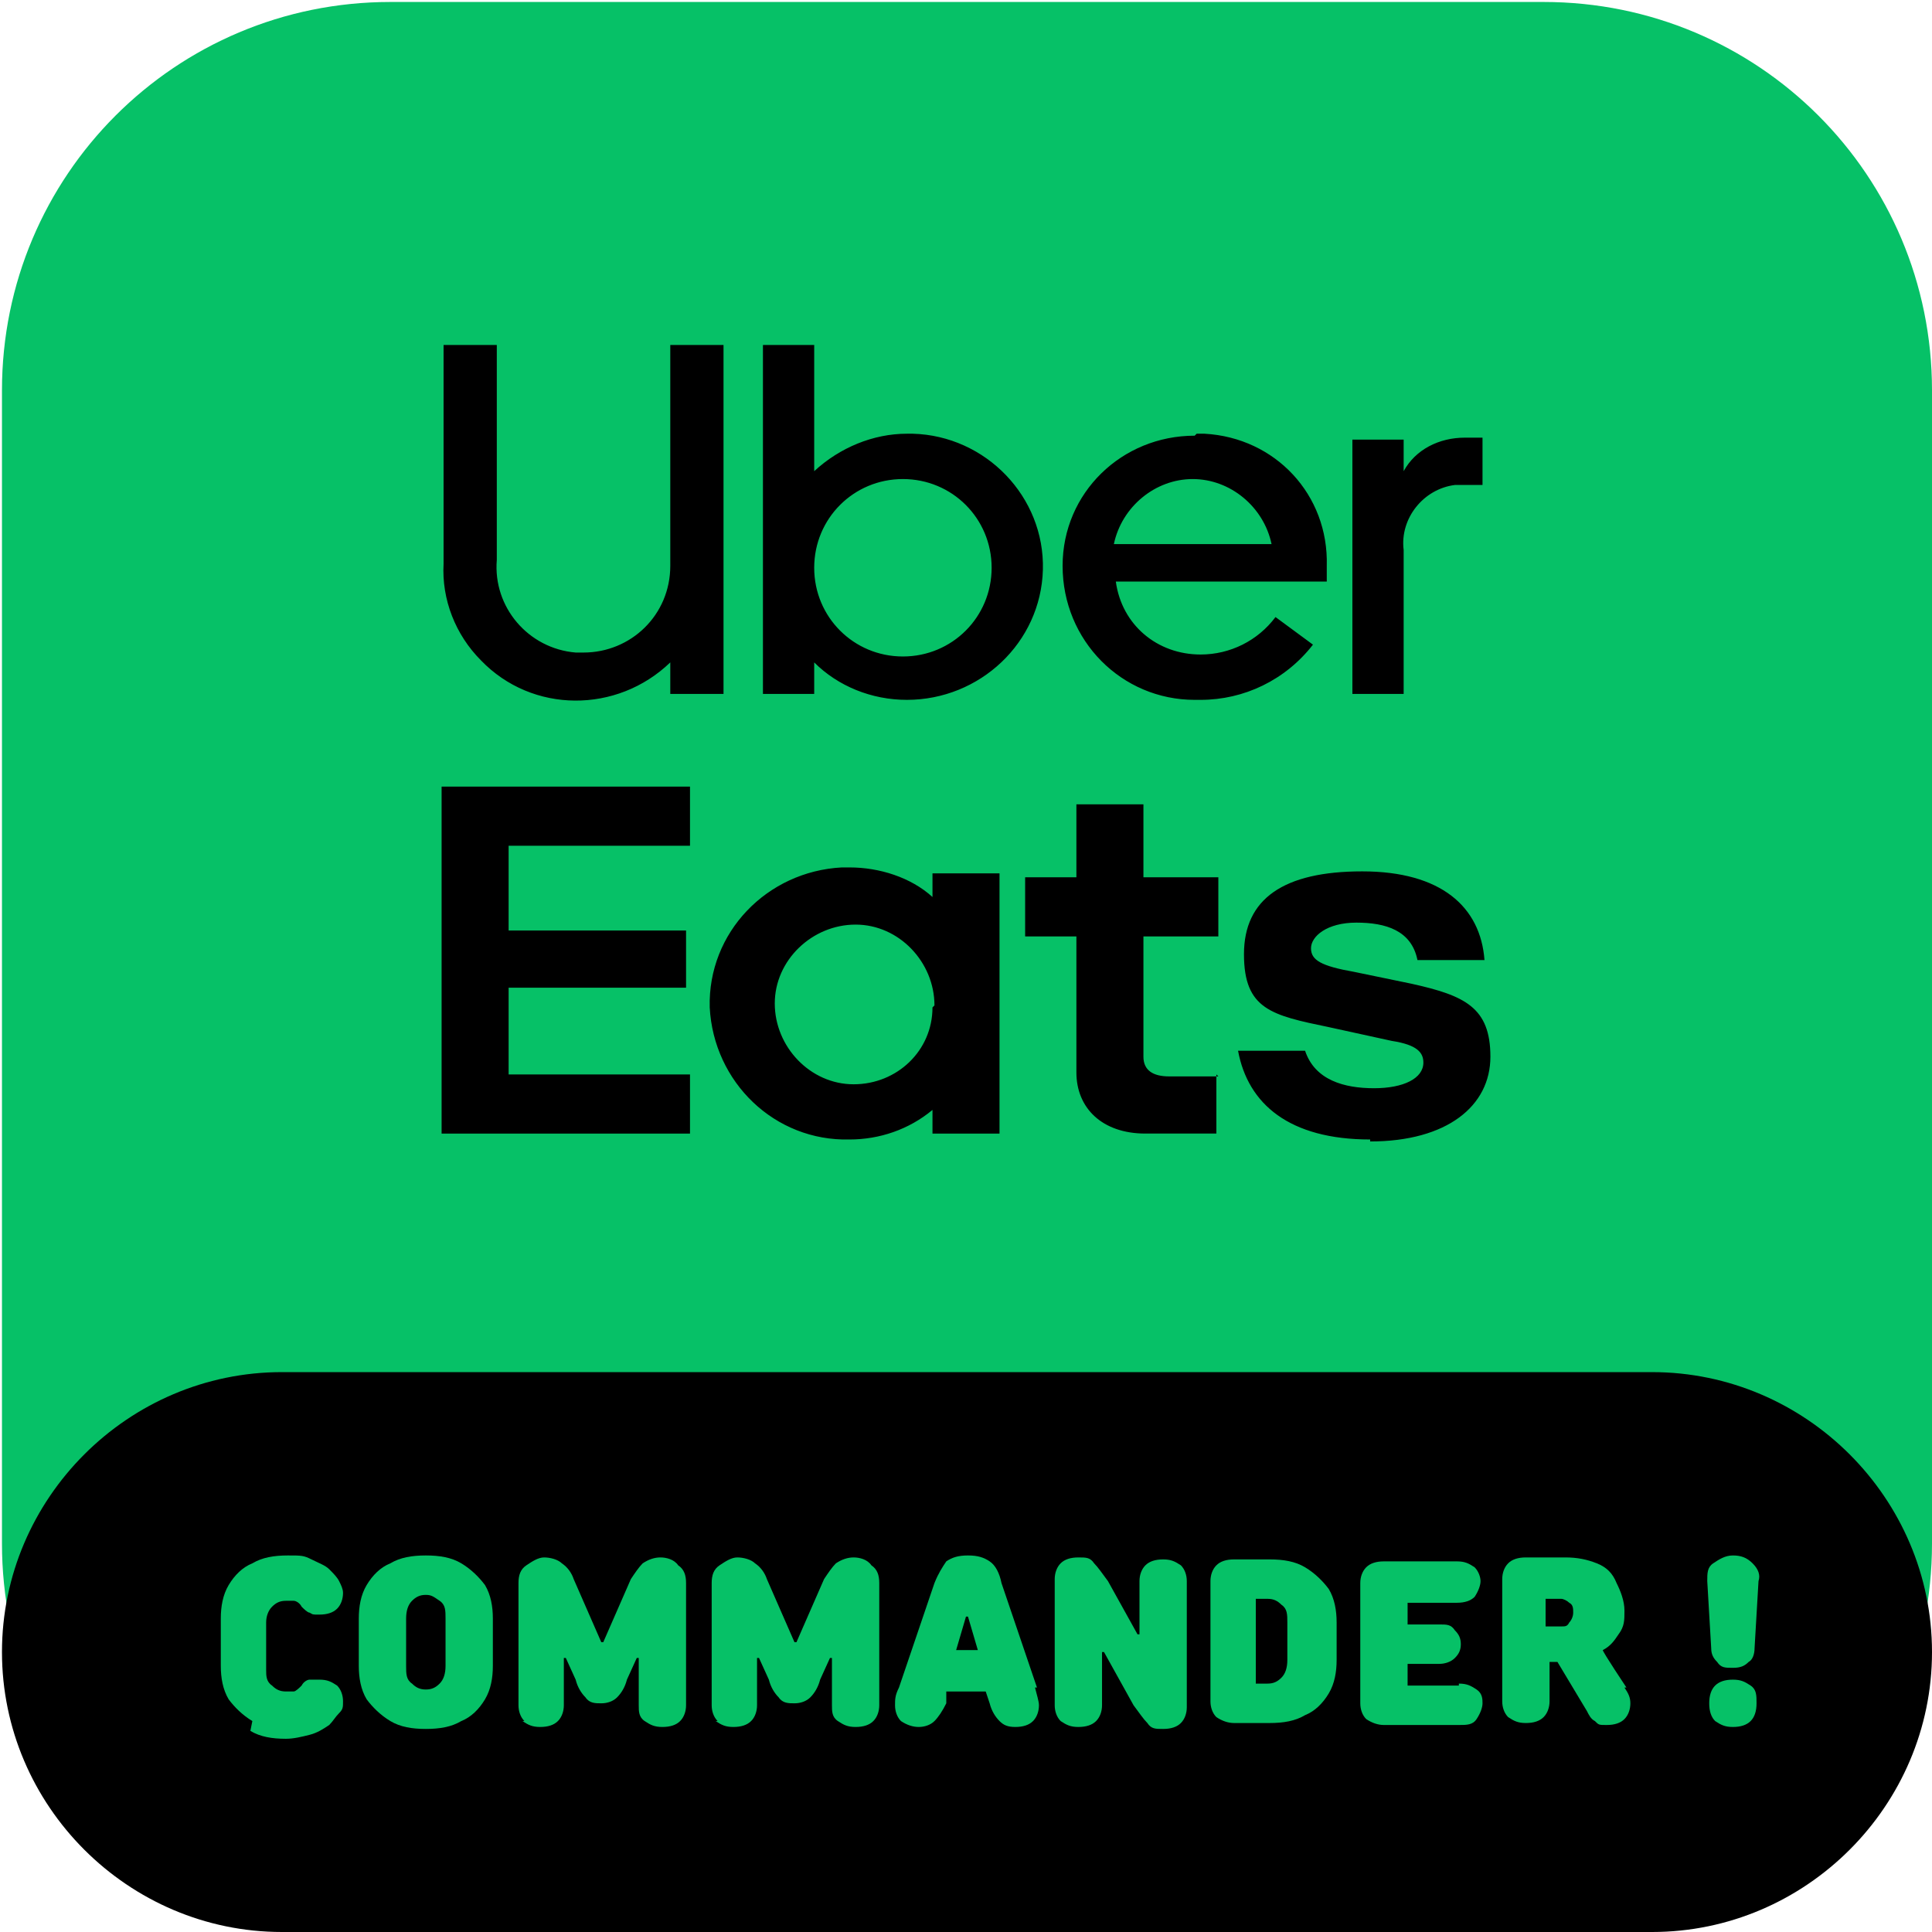 <?xml version="1.0" encoding="UTF-8"?>
<svg xmlns="http://www.w3.org/2000/svg" xmlns:xlink="http://www.w3.org/1999/xlink" id="Calque_1" version="1.1" viewBox="0 0 98 98">
  <defs>
    <style>
      .st0 {
        fill: none;
      }

      .st1 {
        isolation: isolate;
      }

      .st2 {
        fill: #06c167;
      }

      .st3 {
        clip-path: url(#clippath);
      }
    </style>
    <clipPath id="clippath">
      <rect class="st0" y="0" width="98" height="98"></rect>
    </clipPath>
  </defs>
  <g class="st3">
    <g id="Groupe_164">
      <path id="Tracé_75" class="st2" d="M19.8.1h58.5c10.9,0,19.7,8.8,19.7,19.7h0v58.5c0,10.9-8.8,19.7-19.7,19.7H19.8C8.9,98,.1,89.2.1,78.3h0V19.8C.1,8.9,8.9.1,19.8.1h0"></path>
      <path id="Tracé_76" d="M14.3,69.6h69.5c7.8,0,14.2,6.4,14.2,14.2s-6.4,14.2-14.2,14.2H14.3c-7.8,0-14.2-6.4-14.2-14.2s6.4-14.2,14.2-14.2"></path>
      <path id="Tracé_77" d="M47.4,51c0-2.2-1.8-4.1-4-4.1-2.2,0-4.1,1.8-4.1,4,0,2.2,1.8,4.1,4,4.1h0c2.2,0,4-1.7,4-3.9,0,0,0,0,0,0h0M50.7,44.5v13h-3.4v-1.2c-1.2,1-2.7,1.5-4.2,1.5-3.8.1-6.9-2.9-7.1-6.7-.1-3.8,2.9-6.9,6.7-7.1.1,0,.3,0,.4,0,1.5,0,3.1.5,4.2,1.5v-1.2h3.4ZM61.8,54.6h-2.5c-.8,0-1.3-.3-1.3-1v-6.1h3.8v-3h-3.8v-3.7h-3.4v3.7h-2.6v3h2.6v6.9c0,1.8,1.3,3.1,3.5,3.1h3.6v-3ZM69.5,57.9c3.9,0,6.1-1.8,6.1-4.3s-1.3-3.1-4-3.7l-2.9-.6c-1.7-.3-2.2-.6-2.2-1.2s.8-1.3,2.3-1.3,2.8.4,3.1,1.9h3.4c-.2-2.7-2.2-4.5-6.2-4.5s-6,1.4-6,4.2,1.4,3.1,4.3,3.7l3.2.7c1.3.2,1.6.6,1.6,1.1,0,.8-1,1.3-2.5,1.3s-3-.4-3.5-1.9h-3.4c.5,2.7,2.6,4.5,6.7,4.5M22.4,39.9h12.6v3h-9.2v4.3h9v2.9h-9v4.4h9.2v3h-12.6v-17.7Z"></path>
      <path id="Tracé_78" d="M75.2,24.6v-2.4h-.9c-1.3,0-2.5.6-3.1,1.7v-1.6h-2.6v12.9h2.6v-7.3c-.2-1.6,1-3.1,2.6-3.3,0,0,.2,0,.3,0h1.1ZM56.5,27.6c.4-1.9,2.1-3.3,4-3.3,1.9,0,3.6,1.4,4,3.3h-8ZM60.6,22.1c-3.7,0-6.7,2.9-6.7,6.6h0c0,3.8,3,6.8,6.7,6.8,0,0,.2,0,.3,0,2.2,0,4.3-1,5.7-2.8l-1.9-1.4c-.9,1.2-2.3,1.9-3.8,1.9-2.2,0-4-1.5-4.3-3.7h10.7v-.8c.1-3.6-2.6-6.5-6.2-6.7-.1,0-.2,0-.4,0M45.8,33.3c-2.5,0-4.5-2-4.5-4.5,0-2.5,2-4.5,4.5-4.5s4.5,2,4.5,4.5c0,2.5-2,4.5-4.5,4.5h0M38.7,35.2h2.6v-1.6c1.2,1.2,2.9,1.9,4.7,1.9,3.7,0,6.8-2.9,6.9-6.6s-2.9-6.8-6.6-6.9c0,0-.2,0-.3,0-1.7,0-3.4.7-4.7,1.9v-6.4h-2.6v17.7ZM29.6,33.1c2.4,0,4.4-1.9,4.4-4.4,0-.1,0-.2,0-.3v-10.9h2.7v17.7h-2.7v-1.6c-2.7,2.6-7,2.6-9.6-.1-1.3-1.3-2-3.1-1.9-4.9v-11.1h2.7v10.9c-.2,2.4,1.6,4.5,4,4.7.1,0,.3,0,.4,0"></path>
    </g>
  </g>
  <g id="COMMANDER_">
    <g class="st1">
      <path class="st2" d="M12.8,87.3c-.5-.3-.9-.7-1.2-1.1-.3-.5-.4-1.1-.4-1.7v-2.4c0-.6.1-1.2.4-1.7.3-.5.7-.9,1.2-1.1.5-.3,1.1-.4,1.8-.4s.8,0,1.2.2.7.3.9.5c.2.2.4.4.5.6.1.2.2.4.2.6,0,.3-.1.6-.3.8s-.5.3-.9.3-.3,0-.5-.1c-.1,0-.3-.2-.4-.3-.1-.2-.3-.3-.4-.3-.1,0-.2,0-.4,0-.3,0-.5.1-.7.3-.2.2-.3.5-.3.8v2.4c0,.3,0,.6.3.8.2.2.4.3.7.3s.3,0,.4,0c.1,0,.3-.2.4-.3.1-.2.3-.3.4-.3.1,0,.3,0,.5,0,.4,0,.6.1.9.3.2.2.3.5.3.8s0,.4-.2.6-.3.4-.5.6c-.3.2-.6.4-1,.5-.4.1-.8.2-1.2.2-.7,0-1.3-.1-1.8-.4Z"></path>
    </g>
    <g class="st1">
      <path class="st2" d="M19.8,87.3c-.5-.3-.9-.7-1.2-1.1-.3-.5-.4-1.1-.4-1.7v-2.4c0-.6.1-1.2.4-1.7.3-.5.7-.9,1.2-1.1.5-.3,1.1-.4,1.8-.4s1.3.1,1.8.4c.5.3.9.7,1.2,1.1.3.5.4,1.1.4,1.7v2.4c0,.6-.1,1.2-.4,1.7-.3.5-.7.9-1.2,1.1-.5.3-1.1.4-1.8.4s-1.3-.1-1.8-.4ZM22.3,85.4c.2-.2.3-.5.3-.9v-2.4c0-.4,0-.7-.3-.9s-.4-.3-.7-.3-.5.1-.7.3c-.2.2-.3.5-.3.9v2.4c0,.4,0,.7.3.9.2.2.4.3.7.3s.5-.1.7-.3Z"></path>
      <path class="st2" d="M26.6,87.3c-.2-.2-.3-.5-.3-.8v-6.2c0-.4.1-.7.4-.9.3-.2.6-.4.9-.4s.7.1.9.3c.3.2.5.5.6.8l1.4,3.2h.1l1.4-3.2c.2-.3.4-.6.6-.8.3-.2.6-.3.9-.3s.7.1.9.4c.3.2.4.5.4.9v6.2c0,.3-.1.6-.3.8-.2.2-.5.3-.9.3s-.6-.1-.9-.3-.3-.5-.3-.8v-2.4h-.1l-.5,1.1c-.1.4-.3.7-.5.9-.2.2-.5.3-.8.3s-.6,0-.8-.3c-.2-.2-.4-.5-.5-.9l-.5-1.1h-.1v2.4c0,.3-.1.6-.3.8s-.5.3-.9.3-.6-.1-.9-.3Z"></path>
      <path class="st2" d="M36.4,87.3c-.2-.2-.3-.5-.3-.8v-6.2c0-.4.1-.7.4-.9.3-.2.6-.4.9-.4s.7.1.9.3c.3.2.5.5.6.8l1.4,3.2h.1l1.4-3.2c.2-.3.4-.6.6-.8.3-.2.6-.3.9-.3s.7.1.9.4c.3.2.4.5.4.9v6.2c0,.3-.1.6-.3.8-.2.2-.5.3-.9.3s-.6-.1-.9-.3-.3-.5-.3-.8v-2.4h-.1l-.5,1.1c-.1.4-.3.7-.5.9-.2.2-.5.3-.8.3s-.6,0-.8-.3c-.2-.2-.4-.5-.5-.9l-.5-1.1h-.1v2.4c0,.3-.1.6-.3.8s-.5.3-.9.3-.6-.1-.9-.3Z"></path>
      <path class="st2" d="M52.5,85.6c.1.4.2.7.2.9,0,.3-.1.6-.3.8-.2.2-.5.3-.9.3s-.6-.1-.8-.3c-.2-.2-.4-.5-.5-.9l-.2-.6h-2v.6c-.2.4-.4.7-.6.9s-.5.3-.8.3-.6-.1-.9-.3c-.2-.2-.3-.5-.3-.8s0-.5.2-.9l1.8-5.3c.2-.5.4-.8.6-1.1.3-.2.6-.3,1.1-.3s.8.1,1.1.3c.3.2.5.6.6,1.1l1.8,5.3ZM49.6,83.7l-.5-1.7h-.1l-.5,1.7h1.1Z"></path>
      <path class="st2" d="M53.8,87.3c-.2-.2-.3-.5-.3-.8v-6.4c0-.3.1-.6.3-.8.2-.2.5-.3.9-.3s.6,0,.8.3c.2.2.4.5.7.9l1.5,2.7h.1v-2.7c0-.3.1-.6.3-.8.2-.2.5-.3.9-.3s.6.1.9.3c.2.2.3.5.3.8v6.4c0,.3-.1.6-.3.8-.2.2-.5.3-.9.3s-.6,0-.8-.3c-.2-.2-.4-.5-.7-.9l-1.5-2.7h-.1v2.7c0,.3-.1.6-.3.8-.2.2-.5.3-.9.3s-.6-.1-.9-.3Z"></path>
      <path class="st2" d="M64.4,79.1c.7,0,1.3.1,1.8.4.5.3.9.7,1.2,1.1.3.5.4,1.1.4,1.7v1.9c0,.6-.1,1.2-.4,1.7s-.7.9-1.2,1.1c-.5.3-1.1.4-1.8.4h-1.8c-.3,0-.6-.1-.9-.3-.2-.2-.3-.5-.3-.8v-6.1c0-.3.1-.6.3-.8.2-.2.5-.3.9-.3h1.8ZM65.3,82.3c0-.4,0-.7-.3-.9-.2-.2-.4-.3-.7-.3h-.6v4.3h.6c.3,0,.5-.1.7-.3.2-.2.3-.5.3-.9v-1.9Z"></path>
      <path class="st2" d="M74,85.4c.4,0,.6.1.9.3s.3.5.3.7-.1.5-.3.8-.5.3-.9.3h-3.8c-.3,0-.6-.1-.9-.3-.2-.2-.3-.5-.3-.8v-6.1c0-.3.1-.6.3-.8.2-.2.5-.3.9-.3h3.7c.4,0,.6.1.9.3.2.2.3.5.3.7s-.1.5-.3.8c-.2.2-.5.3-.9.3h-2.5v1.1h1.6c.4,0,.6,0,.8.3.2.2.3.4.3.7s-.1.5-.3.7c-.2.2-.5.3-.8.3h-1.6v1.1h2.6Z"></path>
      <path class="st2" d="M82.4,85.6c.2.3.3.5.3.8s-.1.6-.3.8c-.2.2-.5.3-.9.3s-.4,0-.6-.2c-.2-.1-.3-.3-.4-.5l-1.5-2.5h-.4v2c0,.3-.1.6-.3.8-.2.2-.5.3-.9.3s-.6-.1-.9-.3c-.2-.2-.3-.5-.3-.8v-6.2c0-.3.1-.6.3-.8.2-.2.5-.3.9-.3h2c.6,0,1.1.1,1.6.3.5.2.8.5,1,1,.2.4.4.9.4,1.4s0,.8-.3,1.2c-.2.3-.4.6-.8.8h0c0,.1,1.2,1.9,1.2,1.9ZM79.2,82.5c.2,0,.3,0,.4-.2.1-.1.2-.3.2-.5s0-.4-.2-.5c-.1-.1-.3-.2-.4-.2h-.8v1.4h.8Z"></path>
      <path class="st2" d="M87.1,84.3c-.2-.2-.3-.4-.3-.7l-.2-3.4c0-.4,0-.7.3-.9s.6-.4,1-.4.7.1,1,.4.4.6.3.9l-.2,3.4c0,.3-.1.6-.3.7-.2.2-.4.3-.8.3s-.6,0-.8-.3ZM87,87.3c-.2-.2-.3-.5-.3-.9s.1-.7.3-.9c.2-.2.5-.3.9-.3s.6.1.9.3.3.5.3.9-.1.7-.3.9c-.2.2-.5.3-.9.3s-.6-.1-.9-.3Z"></path>
    </g>
  </g>
</svg>
